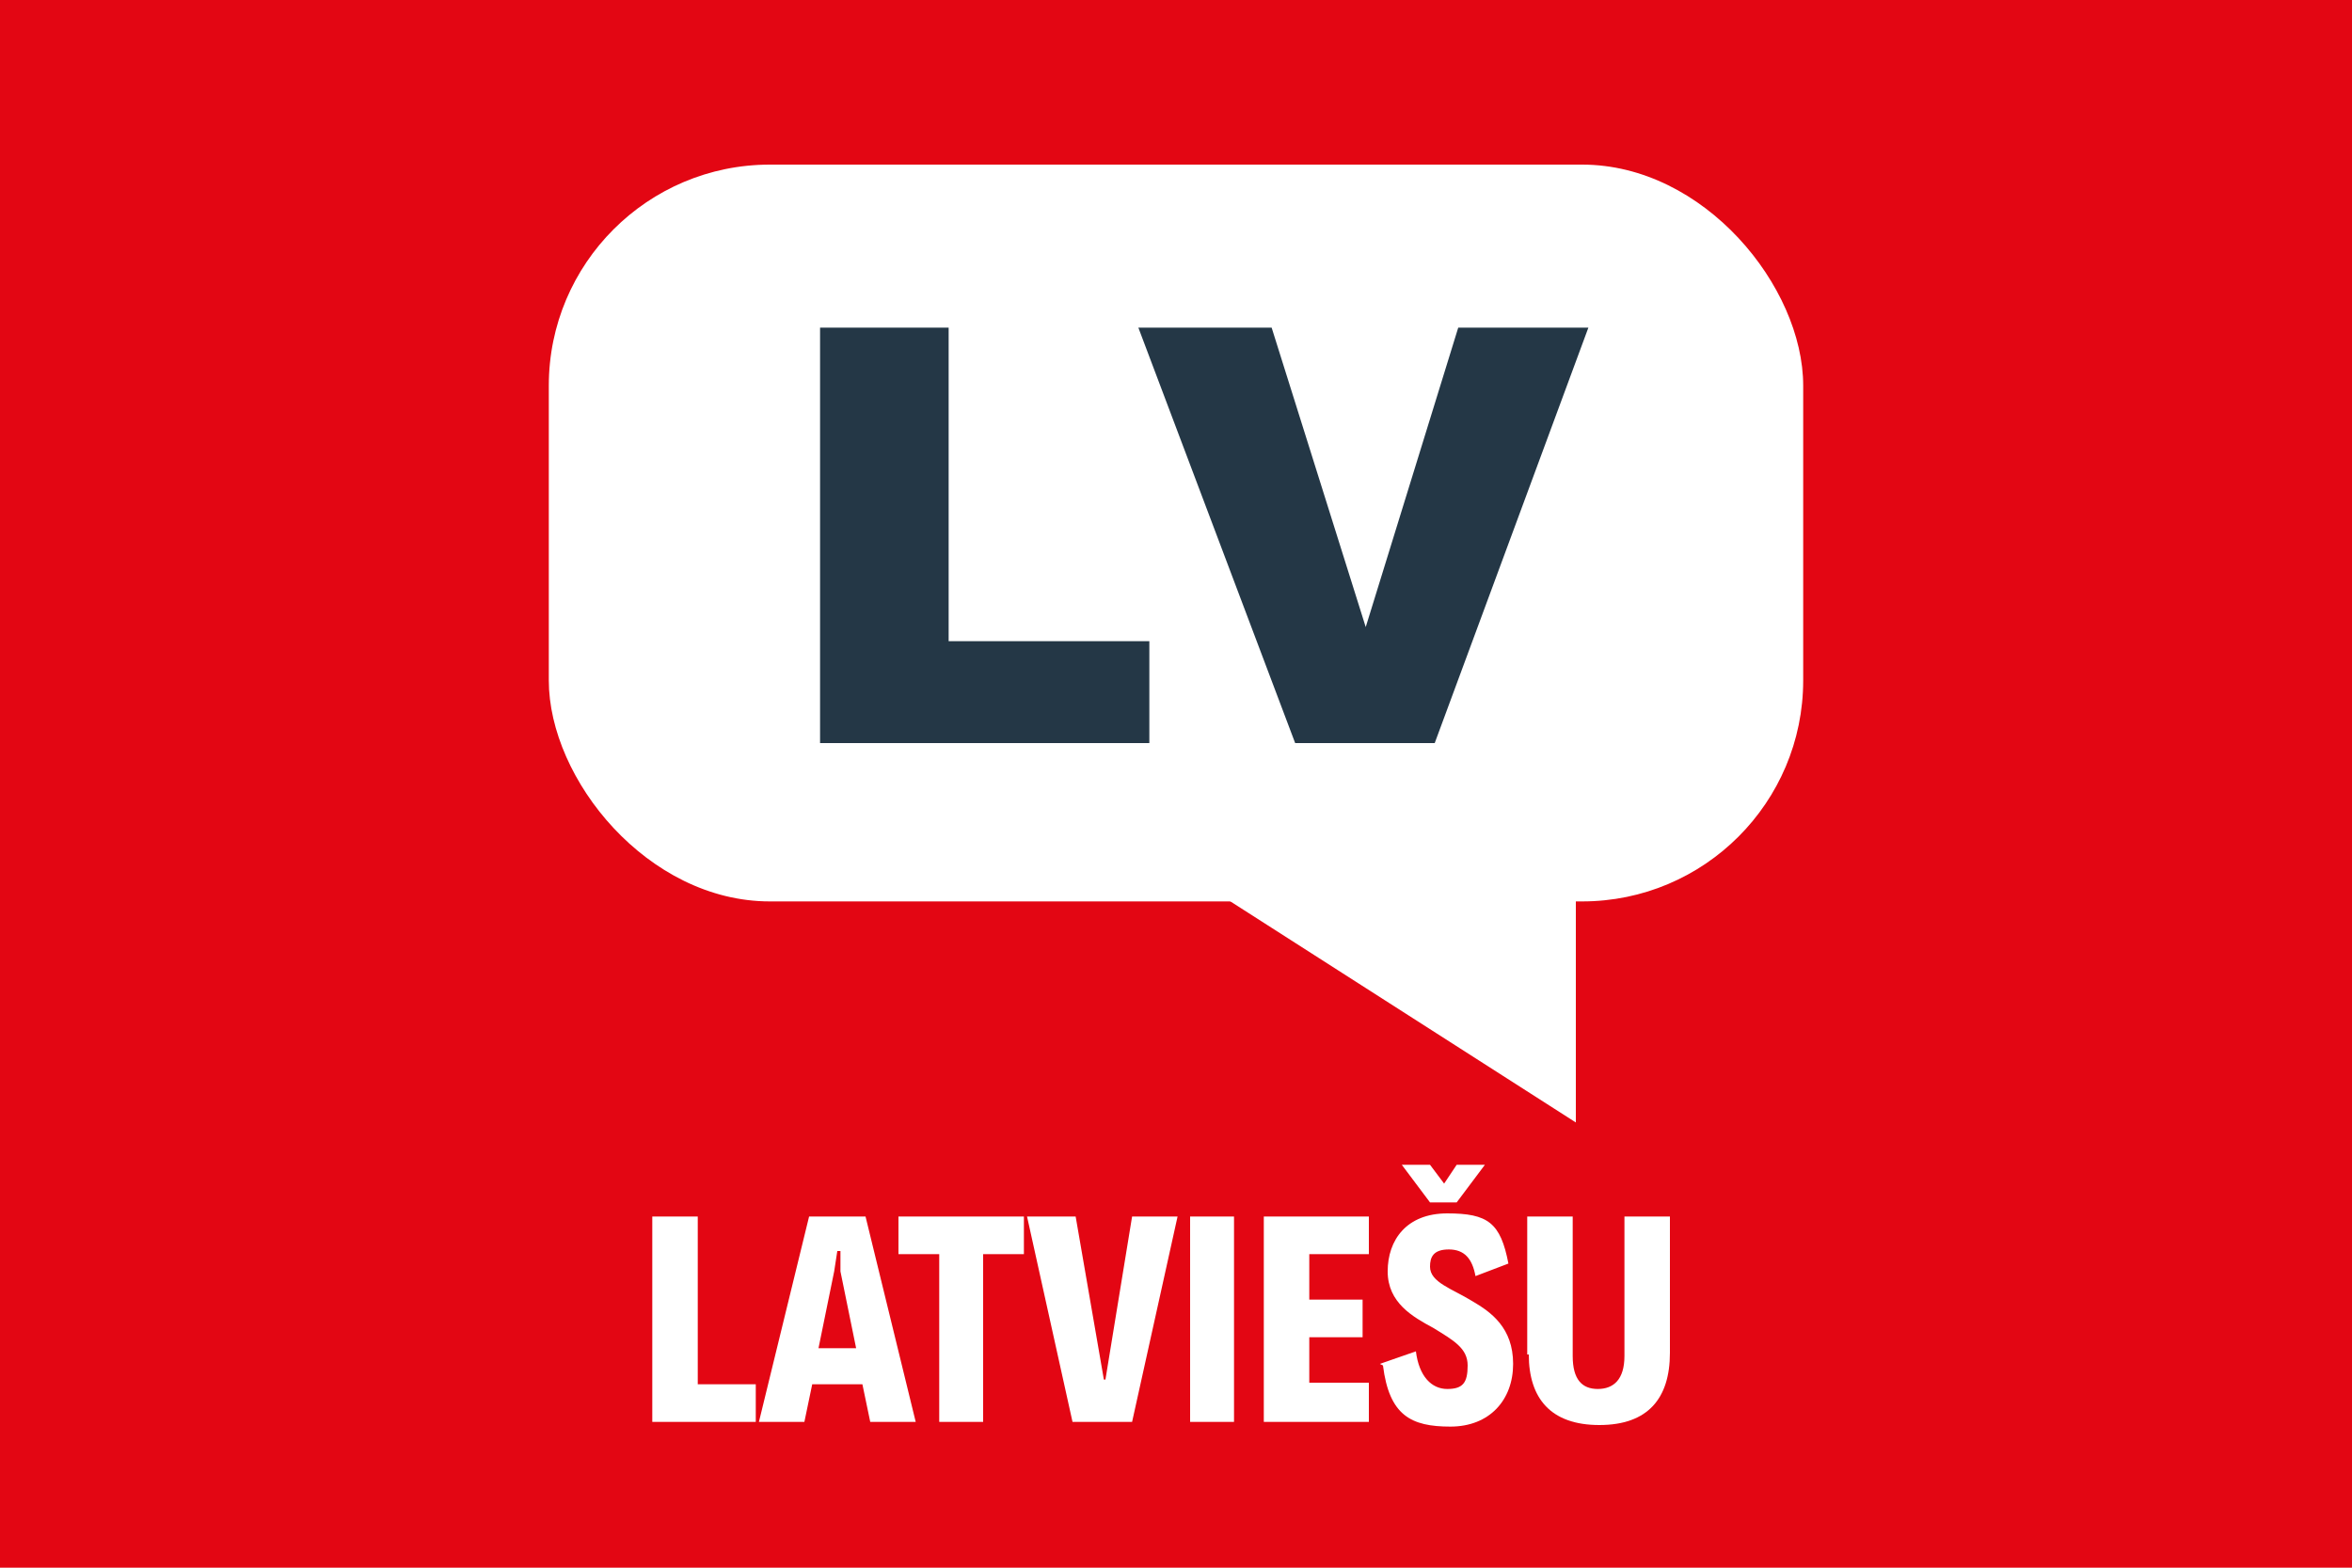 <?xml version="1.0" encoding="UTF-8"?>
<svg id="Layer_1" xmlns="http://www.w3.org/2000/svg" version="1.1" viewBox="0 0 150 100">
  <!-- Generator: Adobe Illustrator 29.2.1, SVG Export Plug-In . SVG Version: 2.1.0 Build 116)  -->
  <defs>
    <style>
      .st0 {
        fill: #fff;
      }

      .st1 {
        fill: #e30613;
      }

      .st2 {
        isolation: isolate;
      }

      .st3 {
        fill: #243746;
      }
    </style>
  </defs>
  <rect class="st1" y="0" width="150" height="100"/>
  <rect class="st0" x="35" y="10.5" width="80" height="47" rx="14.1" ry="14.1"/>
  <polyline class="st0" points="78 57.2 100.5 71.6 100.5 54.7"/>
  <g class="st2">
    <g class="st2">
      <g class="st2">
        <g class="st2">
          <g class="st2">
            <path class="st3" d="M52.3,20.9h8.2v20h12.8v6.5h-21v-26.5Z"/>
            <path class="st3" d="M72.5,20.9h8.6l6,19.1,5.9-19.1h8.3l-9.8,26.5h-8.9l-10-26.5Z"/>
          </g>
        </g>
      </g>
    </g>
  </g>
  <g class="st2">
    <g class="st2">
      <g class="st2">
        <path class="st0" d="M41.6,77.6h2.9v10.7h3.7v2.4h-6.6v-13.1Z"/>
        <path class="st0" d="M55.1,88.3h-3.3l-.5,2.4h-2.9l3.2-13.1h3.6l3.2,13.1h-2.9l-.5-2.4ZM54.6,86l-1-4.9v-1.3h-.2l-.2,1.3-1,4.9h2.4Z"/>
        <path class="st0" d="M59.8,80h-2.5v-2.4h8v2.4h-2.6v10.7h-2.8v-10.7Z"/>
        <path class="st0" d="M65.6,77.6h3l1.8,10.4h.1l1.7-10.4h2.9l-2.9,13.1h-3.8l-2.9-13.1Z"/>
        <path class="st0" d="M75.9,77.6h2.8v13.1h-2.8v-13.1Z"/>
        <path class="st0" d="M80.6,77.6h6.7v2.4h-3.8v2.9h3.4v2.4h-3.4v2.9h3.8v2.5h-6.7v-13.1Z"/>
        <path class="st0" d="M88,87l2.3-.8c.2,1.6,1,2.4,2,2.4s1.3-.4,1.3-1.5-.9-1.6-2.2-2.4c-1.3-.7-2.9-1.6-2.9-3.6s1.2-3.7,3.8-3.7,3.4.6,3.9,3.2l-2.1.8c-.2-1.1-.7-1.7-1.7-1.7s-1.2.5-1.2,1.1c0,1,1.4,1.4,2.7,2.2,1.2.7,2.6,1.7,2.6,4s-1.5,4-4,4-3.9-.7-4.3-3.9ZM89.5,74.3h1.7l.9,1.2.8-1.2h1.8l-1.8,2.4h-1.7l-1.8-2.4Z"/>
        <path class="st0" d="M97.4,86.4v-8.8h2.9v8.9c0,1.5.6,2.1,1.6,2.1s1.7-.6,1.7-2.1v-8.9h2.9v8.7c0,2.9-1.4,4.6-4.5,4.6s-4.5-1.7-4.5-4.5Z"/>
      </g>
    </g>
  </g>
</svg>